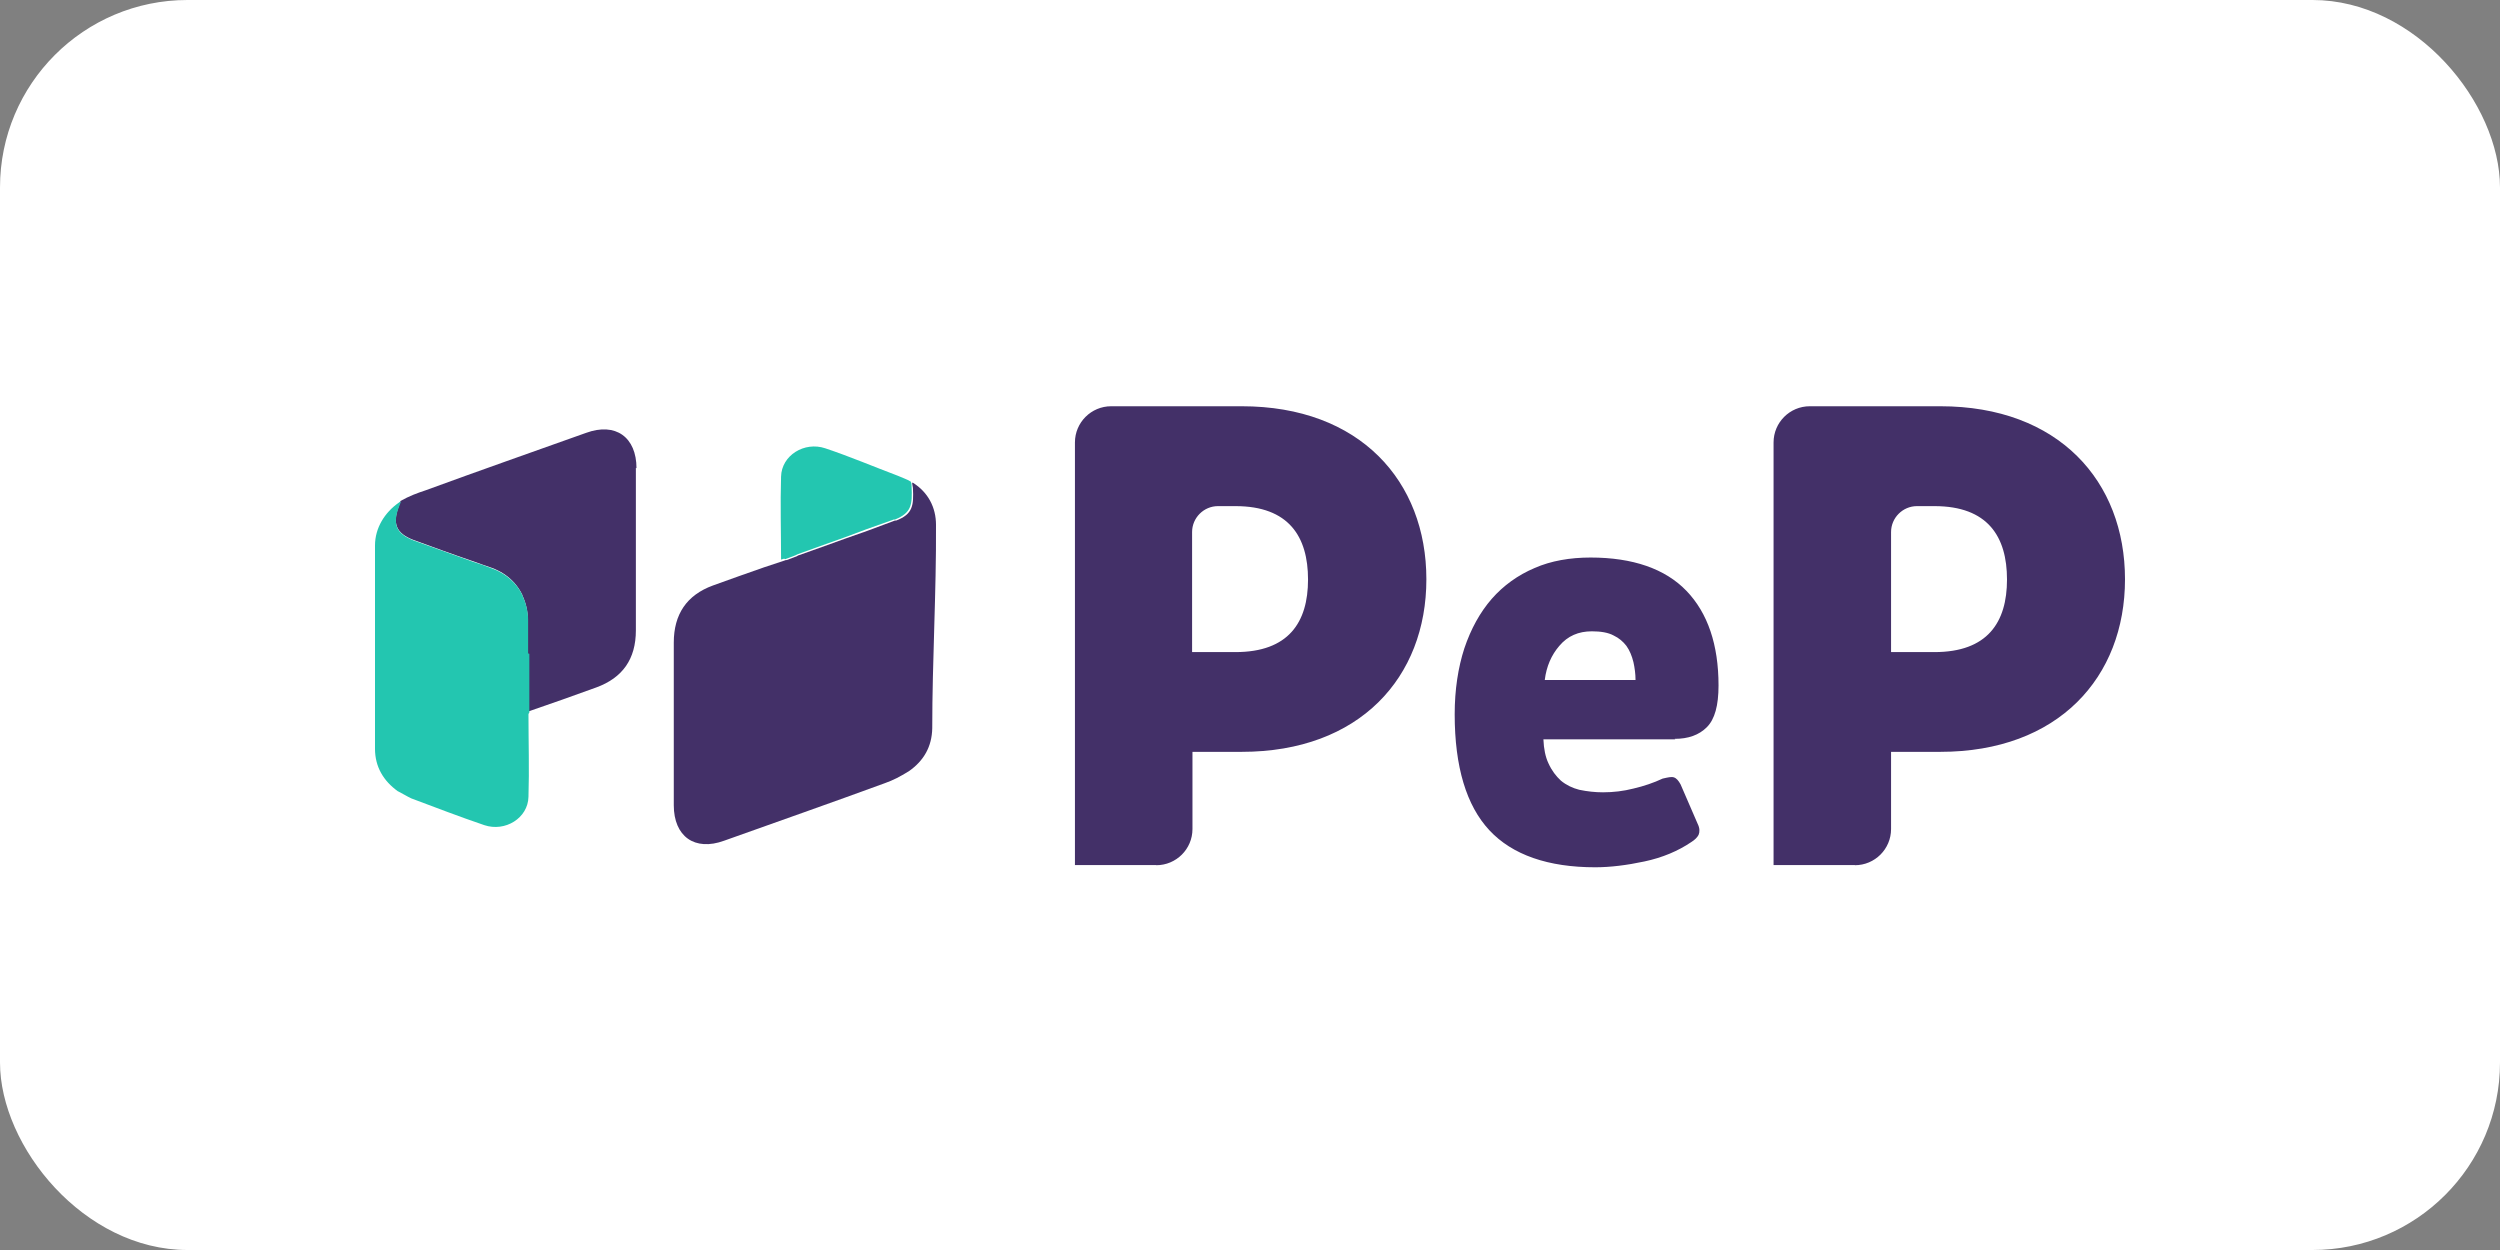 <svg width="80" height="40" viewBox="0 0 80 40" fill="none" xmlns="http://www.w3.org/2000/svg">
<rect x="0" y="0" width="80" height="40" fill="#808080" stroke="none"/>
<rect width="80" height="40" rx="6" fill="white"/>
<path d="M53.593 23.643C54.02 23.643 54.367 23.523 54.619 23.27C54.872 23.017 54.993 22.578 54.993 21.936C54.993 20.63 54.647 19.614 53.966 18.907C53.285 18.199 52.247 17.841 50.898 17.841C50.245 17.841 49.63 17.946 49.109 18.176C48.576 18.401 48.11 18.736 47.736 19.163C47.363 19.591 47.068 20.124 46.858 20.75C46.659 21.364 46.55 22.072 46.55 22.858C46.55 24.538 46.924 25.778 47.659 26.567C48.394 27.357 49.541 27.753 51.046 27.753C51.524 27.753 52.06 27.687 52.62 27.567C53.192 27.446 53.702 27.232 54.129 26.941C54.234 26.875 54.316 26.793 54.355 26.715C54.394 26.622 54.394 26.501 54.328 26.369L53.779 25.101C53.713 24.981 53.647 24.903 53.565 24.876C53.484 24.849 53.379 24.876 53.204 24.915C52.924 25.047 52.605 25.156 52.27 25.234C51.952 25.315 51.629 25.354 51.298 25.354C51.046 25.354 50.793 25.327 50.536 25.273C50.322 25.218 50.124 25.125 49.949 24.981C49.79 24.833 49.657 24.662 49.548 24.421C49.455 24.223 49.401 23.966 49.389 23.659H53.616L53.589 23.647L53.593 23.643ZM49.432 21.761C49.486 21.322 49.646 20.96 49.898 20.668C50.167 20.349 50.513 20.202 50.941 20.202C51.221 20.202 51.462 20.241 51.633 20.334C51.808 20.416 51.94 20.532 52.045 20.668C52.15 20.816 52.22 20.987 52.27 21.189C52.309 21.364 52.337 21.563 52.337 21.761H49.428H49.432ZM37 27.683H34.398V14.159C34.398 13.517 34.919 13 35.557 13H39.734C43.521 13 45.644 15.399 45.644 18.537C45.644 21.675 43.51 24.059 39.734 24.059H38.159V26.529C38.159 27.17 37.638 27.687 37 27.687V27.683ZM39.535 20.867C41.231 20.867 41.857 19.918 41.857 18.545C41.857 17.172 41.242 16.196 39.535 16.196H38.975C38.52 16.196 38.147 16.57 38.147 17.025V20.867H39.535ZM59.356 27.683H56.754V14.159C56.754 13.517 57.275 13 57.913 13H62.089C65.877 13 68 15.399 68 18.537C68 21.675 65.865 24.059 62.089 24.059H60.514V26.529C60.514 27.17 59.993 27.687 59.356 27.687V27.683ZM61.903 20.867C63.598 20.867 64.224 19.918 64.224 18.545C64.224 17.172 63.61 16.196 61.903 16.196H61.343C60.888 16.196 60.514 16.57 60.514 17.025V20.867H61.903Z" fill="#433068"/>
<path d="M20.368 14.987C20.368 13.988 19.699 13.506 18.754 13.852C17.035 14.466 15.324 15.065 13.617 15.691C13.337 15.784 13.111 15.866 12.804 16.037C12.832 16.037 12.777 16.142 12.765 16.185C12.552 16.756 12.672 17.064 13.232 17.278C13.846 17.503 14.473 17.733 15.099 17.946C15.312 18.028 15.526 18.094 15.74 18.172C15.993 18.265 16.234 18.413 16.421 18.611C16.421 18.611 16.432 18.623 16.448 18.639C16.553 18.759 16.646 18.891 16.716 19.039V19.051C16.821 19.276 16.891 19.545 16.891 19.825V22.772C17.626 22.519 18.346 22.267 19.081 21.998C19.921 21.691 20.348 21.092 20.348 20.171V14.972L20.375 14.983L20.368 14.987Z" fill="#433068"/>
<path d="M16.9 20.91V19.844C16.9 19.576 16.834 19.311 16.725 19.07C16.659 18.911 16.565 18.779 16.456 18.658C16.456 18.658 16.456 18.646 16.429 18.631C16.242 18.433 16.001 18.285 15.749 18.192C15.535 18.11 15.321 18.032 15.107 17.966C14.481 17.74 13.867 17.526 13.241 17.297C12.681 17.083 12.548 16.776 12.774 16.204C12.786 16.166 12.84 16.057 12.813 16.057H12.801C12.801 16.057 12.774 16.068 12.762 16.084C12.307 16.403 12 16.897 12 17.456V23.962C12 24.534 12.268 24.989 12.735 25.323C12.735 25.323 12.747 25.323 12.762 25.335C12.894 25.401 13.042 25.494 13.163 25.549C13.937 25.84 14.71 26.136 15.496 26.404C16.165 26.63 16.896 26.179 16.911 25.498C16.939 24.619 16.911 23.737 16.911 22.858C16.911 22.846 16.923 22.819 16.939 22.803V20.921L16.9 20.91Z" fill="#23C6B0"/>
<path d="M25.131 17.892L25.45 17.772C25.45 17.772 25.504 17.744 25.531 17.733C26.009 17.558 26.492 17.387 26.985 17.212L27.705 16.943L28.599 16.625H28.638C29.171 16.411 29.198 16.146 29.171 15.571C29.171 15.516 29.171 15.466 29.144 15.411C29.012 15.33 28.875 15.291 28.732 15.225C27.958 14.933 27.199 14.61 26.41 14.346C25.741 14.12 25.01 14.571 24.994 15.252C24.967 16.119 24.994 17.041 24.994 17.908L25.076 17.881H25.103L25.131 17.892ZM29.214 15.45C29.214 15.45 29.186 15.45 29.175 15.438C29.175 15.438 29.202 15.45 29.214 15.45Z" fill="#23C6B0"/>
<path d="M29.186 15.438C29.186 15.438 29.198 15.543 29.213 15.614C29.241 16.173 29.213 16.453 28.681 16.656H28.642L27.747 16.99L27.028 17.243C26.55 17.418 26.067 17.589 25.574 17.764C25.546 17.764 25.519 17.791 25.492 17.803L25.173 17.923H25.146L25.064 17.951L24.465 18.149C23.894 18.347 23.373 18.534 22.813 18.736C21.973 19.043 21.561 19.658 21.561 20.564V25.767C21.561 26.766 22.229 27.248 23.174 26.902C24.893 26.288 26.604 25.689 28.311 25.063C28.603 24.958 28.778 24.864 29.085 24.678C29.563 24.343 29.82 23.892 29.832 23.305C29.832 21.131 29.964 18.969 29.952 16.796C29.952 16.236 29.699 15.754 29.217 15.45H29.19L29.186 15.438Z" fill="#433068"/>
</svg>
